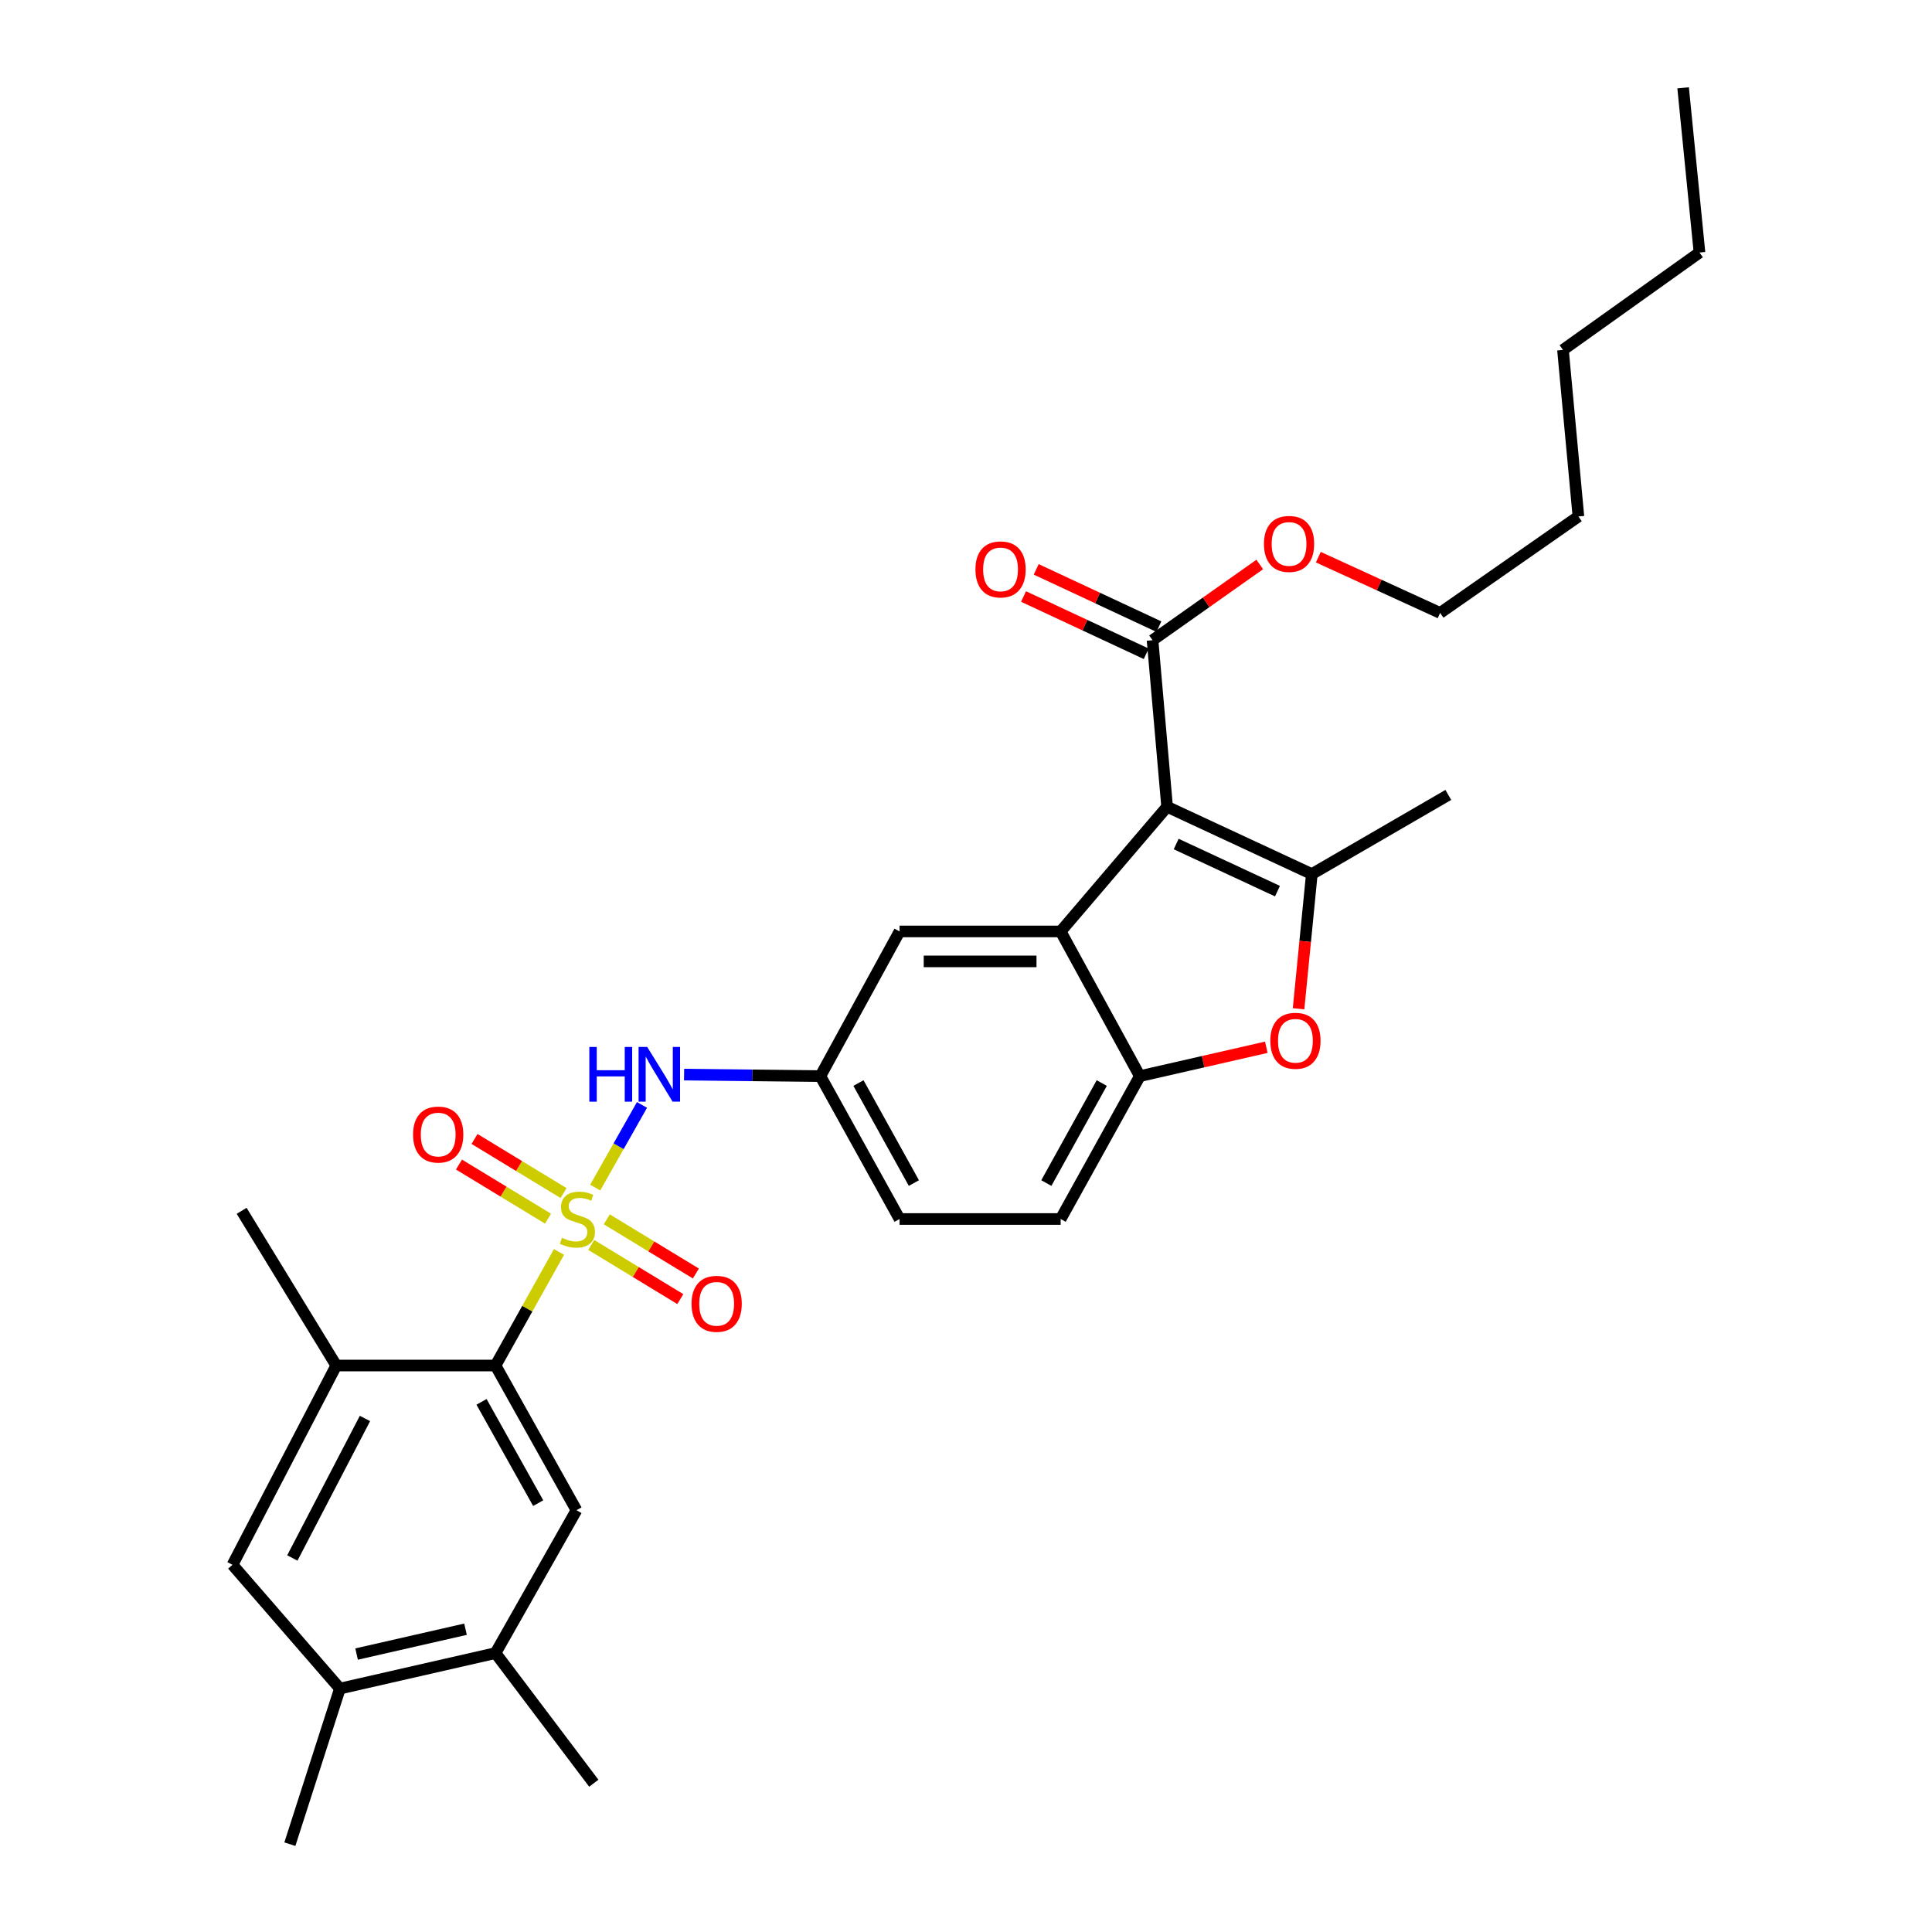 <?xml version='1.0' encoding='iso-8859-1'?>
<svg version='1.1' baseProfile='full'
              xmlns='http://www.w3.org/2000/svg'
                      xmlns:rdkit='http://www.rdkit.org/xml'
                      xmlns:xlink='http://www.w3.org/1999/xlink'
                  xml:space='preserve'
width='1000px' height='1000px' viewBox='0 0 1000 1000'>
<!-- END OF HEADER -->
<rect style='opacity:1.0;fill:#FFFFFF;stroke:none' width='1000' height='1000' x='0' y='0'> </rect>
<path class='bond-3' d='M 289.334,648.007 L 272.905,677.4' style='fill:none;fill-rule:evenodd;stroke:#CCCC00;stroke-width:6px;stroke-linecap:butt;stroke-linejoin:miter;stroke-opacity:1' />
<path class='bond-3' d='M 272.905,677.4 L 256.476,706.793' style='fill:none;fill-rule:evenodd;stroke:#000000;stroke-width:6px;stroke-linecap:butt;stroke-linejoin:miter;stroke-opacity:1' />
<path class='bond-6' d='M 308.077,614.684 L 320.185,593.296' style='fill:none;fill-rule:evenodd;stroke:#CCCC00;stroke-width:6px;stroke-linecap:butt;stroke-linejoin:miter;stroke-opacity:1' />
<path class='bond-6' d='M 320.185,593.296 L 332.293,571.909' style='fill:none;fill-rule:evenodd;stroke:#0000FF;stroke-width:6px;stroke-linecap:butt;stroke-linejoin:miter;stroke-opacity:1' />
<path class='bond-10' d='M 306.027,644.38 L 329.079,658.395' style='fill:none;fill-rule:evenodd;stroke:#CCCC00;stroke-width:6px;stroke-linecap:butt;stroke-linejoin:miter;stroke-opacity:1' />
<path class='bond-10' d='M 329.079,658.395 L 352.132,672.41' style='fill:none;fill-rule:evenodd;stroke:#FF0000;stroke-width:6px;stroke-linecap:butt;stroke-linejoin:miter;stroke-opacity:1' />
<path class='bond-10' d='M 314.08,631.135 L 337.132,645.149' style='fill:none;fill-rule:evenodd;stroke:#CCCC00;stroke-width:6px;stroke-linecap:butt;stroke-linejoin:miter;stroke-opacity:1' />
<path class='bond-10' d='M 337.132,645.149 L 360.185,659.164' style='fill:none;fill-rule:evenodd;stroke:#FF0000;stroke-width:6px;stroke-linecap:butt;stroke-linejoin:miter;stroke-opacity:1' />
<path class='bond-11' d='M 291.702,617.532 L 268.658,603.527' style='fill:none;fill-rule:evenodd;stroke:#CCCC00;stroke-width:6px;stroke-linecap:butt;stroke-linejoin:miter;stroke-opacity:1' />
<path class='bond-11' d='M 268.658,603.527 L 245.614,589.522' style='fill:none;fill-rule:evenodd;stroke:#FF0000;stroke-width:6px;stroke-linecap:butt;stroke-linejoin:miter;stroke-opacity:1' />
<path class='bond-11' d='M 283.651,630.779 L 260.607,616.774' style='fill:none;fill-rule:evenodd;stroke:#CCCC00;stroke-width:6px;stroke-linecap:butt;stroke-linejoin:miter;stroke-opacity:1' />
<path class='bond-11' d='M 260.607,616.774 L 237.563,602.769' style='fill:none;fill-rule:evenodd;stroke:#FF0000;stroke-width:6px;stroke-linecap:butt;stroke-linejoin:miter;stroke-opacity:1' />
<path class='bond-0' d='M 604.094,417.582 L 548.994,482.113' style='fill:none;fill-rule:evenodd;stroke:#000000;stroke-width:6px;stroke-linecap:butt;stroke-linejoin:miter;stroke-opacity:1' />
<path class='bond-1' d='M 604.094,417.582 L 678.993,452.427' style='fill:none;fill-rule:evenodd;stroke:#000000;stroke-width:6px;stroke-linecap:butt;stroke-linejoin:miter;stroke-opacity:1' />
<path class='bond-1' d='M 608.79,436.864 L 661.22,461.255' style='fill:none;fill-rule:evenodd;stroke:#000000;stroke-width:6px;stroke-linecap:butt;stroke-linejoin:miter;stroke-opacity:1' />
<path class='bond-7' d='M 604.094,417.582 L 596.559,331.376' style='fill:none;fill-rule:evenodd;stroke:#000000;stroke-width:6px;stroke-linecap:butt;stroke-linejoin:miter;stroke-opacity:1' />
<path class='bond-21' d='M 678.993,452.427 L 749.647,411.451' style='fill:none;fill-rule:evenodd;stroke:#000000;stroke-width:6px;stroke-linecap:butt;stroke-linejoin:miter;stroke-opacity:1' />
<path class='bond-32' d='M 678.993,452.427 L 675.563,487.283' style='fill:none;fill-rule:evenodd;stroke:#000000;stroke-width:6px;stroke-linecap:butt;stroke-linejoin:miter;stroke-opacity:1' />
<path class='bond-32' d='M 675.563,487.283 L 672.133,522.14' style='fill:none;fill-rule:evenodd;stroke:#FF0000;stroke-width:6px;stroke-linecap:butt;stroke-linejoin:miter;stroke-opacity:1' />
<path class='bond-2' d='M 548.994,482.113 L 465.612,482.113' style='fill:none;fill-rule:evenodd;stroke:#000000;stroke-width:6px;stroke-linecap:butt;stroke-linejoin:miter;stroke-opacity:1' />
<path class='bond-2' d='M 536.487,497.614 L 478.119,497.614' style='fill:none;fill-rule:evenodd;stroke:#000000;stroke-width:6px;stroke-linecap:butt;stroke-linejoin:miter;stroke-opacity:1' />
<path class='bond-31' d='M 548.994,482.113 L 589.97,557.003' style='fill:none;fill-rule:evenodd;stroke:#000000;stroke-width:6px;stroke-linecap:butt;stroke-linejoin:miter;stroke-opacity:1' />
<path class='bond-8' d='M 256.476,706.793 L 298.383,781.692' style='fill:none;fill-rule:evenodd;stroke:#000000;stroke-width:6px;stroke-linecap:butt;stroke-linejoin:miter;stroke-opacity:1' />
<path class='bond-8' d='M 249.234,725.597 L 278.568,778.027' style='fill:none;fill-rule:evenodd;stroke:#000000;stroke-width:6px;stroke-linecap:butt;stroke-linejoin:miter;stroke-opacity:1' />
<path class='bond-9' d='M 256.476,706.793 L 174.05,706.793' style='fill:none;fill-rule:evenodd;stroke:#000000;stroke-width:6px;stroke-linecap:butt;stroke-linejoin:miter;stroke-opacity:1' />
<path class='bond-4' d='M 655.445,542.063 L 622.708,549.533' style='fill:none;fill-rule:evenodd;stroke:#FF0000;stroke-width:6px;stroke-linecap:butt;stroke-linejoin:miter;stroke-opacity:1' />
<path class='bond-4' d='M 622.708,549.533 L 589.97,557.003' style='fill:none;fill-rule:evenodd;stroke:#000000;stroke-width:6px;stroke-linecap:butt;stroke-linejoin:miter;stroke-opacity:1' />
<path class='bond-5' d='M 589.97,557.003 L 548.994,630.955' style='fill:none;fill-rule:evenodd;stroke:#000000;stroke-width:6px;stroke-linecap:butt;stroke-linejoin:miter;stroke-opacity:1' />
<path class='bond-5' d='M 570.265,560.583 L 541.581,612.349' style='fill:none;fill-rule:evenodd;stroke:#000000;stroke-width:6px;stroke-linecap:butt;stroke-linejoin:miter;stroke-opacity:1' />
<path class='bond-16' d='M 354.086,556.209 L 389.357,556.606' style='fill:none;fill-rule:evenodd;stroke:#0000FF;stroke-width:6px;stroke-linecap:butt;stroke-linejoin:miter;stroke-opacity:1' />
<path class='bond-16' d='M 389.357,556.606 L 424.627,557.003' style='fill:none;fill-rule:evenodd;stroke:#000000;stroke-width:6px;stroke-linecap:butt;stroke-linejoin:miter;stroke-opacity:1' />
<path class='bond-17' d='M 599.838,324.352 L 568.087,309.529' style='fill:none;fill-rule:evenodd;stroke:#000000;stroke-width:6px;stroke-linecap:butt;stroke-linejoin:miter;stroke-opacity:1' />
<path class='bond-17' d='M 568.087,309.529 L 536.337,294.705' style='fill:none;fill-rule:evenodd;stroke:#FF0000;stroke-width:6px;stroke-linecap:butt;stroke-linejoin:miter;stroke-opacity:1' />
<path class='bond-17' d='M 593.28,338.399 L 561.529,323.575' style='fill:none;fill-rule:evenodd;stroke:#000000;stroke-width:6px;stroke-linecap:butt;stroke-linejoin:miter;stroke-opacity:1' />
<path class='bond-17' d='M 561.529,323.575 L 529.779,308.751' style='fill:none;fill-rule:evenodd;stroke:#FF0000;stroke-width:6px;stroke-linecap:butt;stroke-linejoin:miter;stroke-opacity:1' />
<path class='bond-20' d='M 596.559,331.376 L 624.304,311.77' style='fill:none;fill-rule:evenodd;stroke:#000000;stroke-width:6px;stroke-linecap:butt;stroke-linejoin:miter;stroke-opacity:1' />
<path class='bond-20' d='M 624.304,311.77 L 652.049,292.165' style='fill:none;fill-rule:evenodd;stroke:#FF0000;stroke-width:6px;stroke-linecap:butt;stroke-linejoin:miter;stroke-opacity:1' />
<path class='bond-12' d='M 298.383,781.692 L 256.476,855.636' style='fill:none;fill-rule:evenodd;stroke:#000000;stroke-width:6px;stroke-linecap:butt;stroke-linejoin:miter;stroke-opacity:1' />
<path class='bond-13' d='M 174.05,706.793 L 120.345,809.94' style='fill:none;fill-rule:evenodd;stroke:#000000;stroke-width:6px;stroke-linecap:butt;stroke-linejoin:miter;stroke-opacity:1' />
<path class='bond-13' d='M 188.91,734.197 L 151.317,806.4' style='fill:none;fill-rule:evenodd;stroke:#000000;stroke-width:6px;stroke-linecap:butt;stroke-linejoin:miter;stroke-opacity:1' />
<path class='bond-22' d='M 174.05,706.793 L 125.073,626.718' style='fill:none;fill-rule:evenodd;stroke:#000000;stroke-width:6px;stroke-linecap:butt;stroke-linejoin:miter;stroke-opacity:1' />
<path class='bond-23' d='M 256.476,855.636 L 307.348,922.999' style='fill:none;fill-rule:evenodd;stroke:#000000;stroke-width:6px;stroke-linecap:butt;stroke-linejoin:miter;stroke-opacity:1' />
<path class='bond-30' d='M 256.476,855.636 L 175.936,874.005' style='fill:none;fill-rule:evenodd;stroke:#000000;stroke-width:6px;stroke-linecap:butt;stroke-linejoin:miter;stroke-opacity:1' />
<path class='bond-30' d='M 240.948,843.278 L 184.57,856.136' style='fill:none;fill-rule:evenodd;stroke:#000000;stroke-width:6px;stroke-linecap:butt;stroke-linejoin:miter;stroke-opacity:1' />
<path class='bond-14' d='M 120.345,809.94 L 175.936,874.005' style='fill:none;fill-rule:evenodd;stroke:#000000;stroke-width:6px;stroke-linecap:butt;stroke-linejoin:miter;stroke-opacity:1' />
<path class='bond-24' d='M 175.936,874.005 L 150.031,954.545' style='fill:none;fill-rule:evenodd;stroke:#000000;stroke-width:6px;stroke-linecap:butt;stroke-linejoin:miter;stroke-opacity:1' />
<path class='bond-15' d='M 465.612,482.113 L 424.627,557.003' style='fill:none;fill-rule:evenodd;stroke:#000000;stroke-width:6px;stroke-linecap:butt;stroke-linejoin:miter;stroke-opacity:1' />
<path class='bond-19' d='M 424.627,557.003 L 465.612,630.955' style='fill:none;fill-rule:evenodd;stroke:#000000;stroke-width:6px;stroke-linecap:butt;stroke-linejoin:miter;stroke-opacity:1' />
<path class='bond-19' d='M 444.334,560.582 L 473.023,612.348' style='fill:none;fill-rule:evenodd;stroke:#000000;stroke-width:6px;stroke-linecap:butt;stroke-linejoin:miter;stroke-opacity:1' />
<path class='bond-18' d='M 548.994,630.955 L 465.612,630.955' style='fill:none;fill-rule:evenodd;stroke:#000000;stroke-width:6px;stroke-linecap:butt;stroke-linejoin:miter;stroke-opacity:1' />
<path class='bond-25' d='M 682.362,288.389 L 713.886,302.825' style='fill:none;fill-rule:evenodd;stroke:#FF0000;stroke-width:6px;stroke-linecap:butt;stroke-linejoin:miter;stroke-opacity:1' />
<path class='bond-25' d='M 713.886,302.825 L 745.41,317.26' style='fill:none;fill-rule:evenodd;stroke:#000000;stroke-width:6px;stroke-linecap:butt;stroke-linejoin:miter;stroke-opacity:1' />
<path class='bond-26' d='M 745.41,317.26 L 816.985,267.328' style='fill:none;fill-rule:evenodd;stroke:#000000;stroke-width:6px;stroke-linecap:butt;stroke-linejoin:miter;stroke-opacity:1' />
<path class='bond-28' d='M 816.985,267.328 L 808.993,181.121' style='fill:none;fill-rule:evenodd;stroke:#000000;stroke-width:6px;stroke-linecap:butt;stroke-linejoin:miter;stroke-opacity:1' />
<path class='bond-27' d='M 879.655,130.714 L 808.993,181.121' style='fill:none;fill-rule:evenodd;stroke:#000000;stroke-width:6px;stroke-linecap:butt;stroke-linejoin:miter;stroke-opacity:1' />
<path class='bond-29' d='M 879.655,130.714 L 871.181,45.455' style='fill:none;fill-rule:evenodd;stroke:#000000;stroke-width:6px;stroke-linecap:butt;stroke-linejoin:miter;stroke-opacity:1' />
<path  class='atom-0' d='M 290.865 640.675
Q 291.185 640.795, 292.505 641.355
Q 293.825 641.915, 295.265 642.275
Q 296.745 642.595, 298.185 642.595
Q 300.865 642.595, 302.425 641.315
Q 303.985 639.995, 303.985 637.715
Q 303.985 636.155, 303.185 635.195
Q 302.425 634.235, 301.225 633.715
Q 300.025 633.195, 298.025 632.595
Q 295.505 631.835, 293.985 631.115
Q 292.505 630.395, 291.425 628.875
Q 290.385 627.355, 290.385 624.795
Q 290.385 621.235, 292.785 619.035
Q 295.225 616.835, 300.025 616.835
Q 303.305 616.835, 307.025 618.395
L 306.105 621.475
Q 302.705 620.075, 300.145 620.075
Q 297.385 620.075, 295.865 621.235
Q 294.345 622.355, 294.385 624.315
Q 294.385 625.835, 295.145 626.755
Q 295.945 627.675, 297.065 628.195
Q 298.225 628.715, 300.145 629.315
Q 302.705 630.115, 304.225 630.915
Q 305.745 631.715, 306.825 633.355
Q 307.945 634.955, 307.945 637.715
Q 307.945 641.635, 305.305 643.755
Q 302.705 645.835, 298.345 645.835
Q 295.825 645.835, 293.905 645.275
Q 292.025 644.755, 289.785 643.835
L 290.865 640.675
' fill='#CCCC00'/>
<path  class='atom-5' d='M 657.511 538.705
Q 657.511 531.905, 660.871 528.105
Q 664.231 524.305, 670.511 524.305
Q 676.791 524.305, 680.151 528.105
Q 683.511 531.905, 683.511 538.705
Q 683.511 545.585, 680.111 549.505
Q 676.711 553.385, 670.511 553.385
Q 664.271 553.385, 660.871 549.505
Q 657.511 545.625, 657.511 538.705
M 670.511 550.185
Q 674.831 550.185, 677.151 547.305
Q 679.511 544.385, 679.511 538.705
Q 679.511 533.145, 677.151 530.345
Q 674.831 527.505, 670.511 527.505
Q 666.191 527.505, 663.831 530.305
Q 661.511 533.105, 661.511 538.705
Q 661.511 544.425, 663.831 547.305
Q 666.191 550.185, 670.511 550.185
' fill='#FF0000'/>
<path  class='atom-7' d='M 305.042 541.905
L 308.882 541.905
L 308.882 553.945
L 323.362 553.945
L 323.362 541.905
L 327.202 541.905
L 327.202 570.225
L 323.362 570.225
L 323.362 557.145
L 308.882 557.145
L 308.882 570.225
L 305.042 570.225
L 305.042 541.905
' fill='#0000FF'/>
<path  class='atom-7' d='M 335.002 541.905
L 344.282 556.905
Q 345.202 558.385, 346.682 561.065
Q 348.162 563.745, 348.242 563.905
L 348.242 541.905
L 352.002 541.905
L 352.002 570.225
L 348.122 570.225
L 338.162 553.825
Q 337.002 551.905, 335.762 549.705
Q 334.562 547.505, 334.202 546.825
L 334.202 570.225
L 330.522 570.225
L 330.522 541.905
L 335.002 541.905
' fill='#0000FF'/>
<path  class='atom-11' d='M 357.939 674.854
Q 357.939 668.054, 361.299 664.254
Q 364.659 660.454, 370.939 660.454
Q 377.219 660.454, 380.579 664.254
Q 383.939 668.054, 383.939 674.854
Q 383.939 681.734, 380.539 685.654
Q 377.139 689.534, 370.939 689.534
Q 364.699 689.534, 361.299 685.654
Q 357.939 681.774, 357.939 674.854
M 370.939 686.334
Q 375.259 686.334, 377.579 683.454
Q 379.939 680.534, 379.939 674.854
Q 379.939 669.294, 377.579 666.494
Q 375.259 663.654, 370.939 663.654
Q 366.619 663.654, 364.259 666.454
Q 361.939 669.254, 361.939 674.854
Q 361.939 680.574, 364.259 683.454
Q 366.619 686.334, 370.939 686.334
' fill='#FF0000'/>
<path  class='atom-12' d='M 213.808 587.243
Q 213.808 580.443, 217.168 576.643
Q 220.528 572.843, 226.808 572.843
Q 233.088 572.843, 236.448 576.643
Q 239.808 580.443, 239.808 587.243
Q 239.808 594.123, 236.408 598.043
Q 233.008 601.923, 226.808 601.923
Q 220.568 601.923, 217.168 598.043
Q 213.808 594.163, 213.808 587.243
M 226.808 598.723
Q 231.128 598.723, 233.448 595.843
Q 235.808 592.923, 235.808 587.243
Q 235.808 581.683, 233.448 578.883
Q 231.128 576.043, 226.808 576.043
Q 222.488 576.043, 220.128 578.843
Q 217.808 581.643, 217.808 587.243
Q 217.808 592.963, 220.128 595.843
Q 222.488 598.723, 226.808 598.723
' fill='#FF0000'/>
<path  class='atom-18' d='M 504.887 294.725
Q 504.887 287.925, 508.247 284.125
Q 511.607 280.325, 517.887 280.325
Q 524.167 280.325, 527.527 284.125
Q 530.887 287.925, 530.887 294.725
Q 530.887 301.605, 527.487 305.525
Q 524.087 309.405, 517.887 309.405
Q 511.647 309.405, 508.247 305.525
Q 504.887 301.645, 504.887 294.725
M 517.887 306.205
Q 522.207 306.205, 524.527 303.325
Q 526.887 300.405, 526.887 294.725
Q 526.887 289.165, 524.527 286.365
Q 522.207 283.525, 517.887 283.525
Q 513.567 283.525, 511.207 286.325
Q 508.887 289.125, 508.887 294.725
Q 508.887 300.445, 511.207 303.325
Q 513.567 306.205, 517.887 306.205
' fill='#FF0000'/>
<path  class='atom-21' d='M 654.212 281.531
Q 654.212 274.731, 657.572 270.931
Q 660.932 267.131, 667.212 267.131
Q 673.492 267.131, 676.852 270.931
Q 680.212 274.731, 680.212 281.531
Q 680.212 288.411, 676.812 292.331
Q 673.412 296.211, 667.212 296.211
Q 660.972 296.211, 657.572 292.331
Q 654.212 288.451, 654.212 281.531
M 667.212 293.011
Q 671.532 293.011, 673.852 290.131
Q 676.212 287.211, 676.212 281.531
Q 676.212 275.971, 673.852 273.171
Q 671.532 270.331, 667.212 270.331
Q 662.892 270.331, 660.532 273.131
Q 658.212 275.931, 658.212 281.531
Q 658.212 287.251, 660.532 290.131
Q 662.892 293.011, 667.212 293.011
' fill='#FF0000'/>
</svg>
